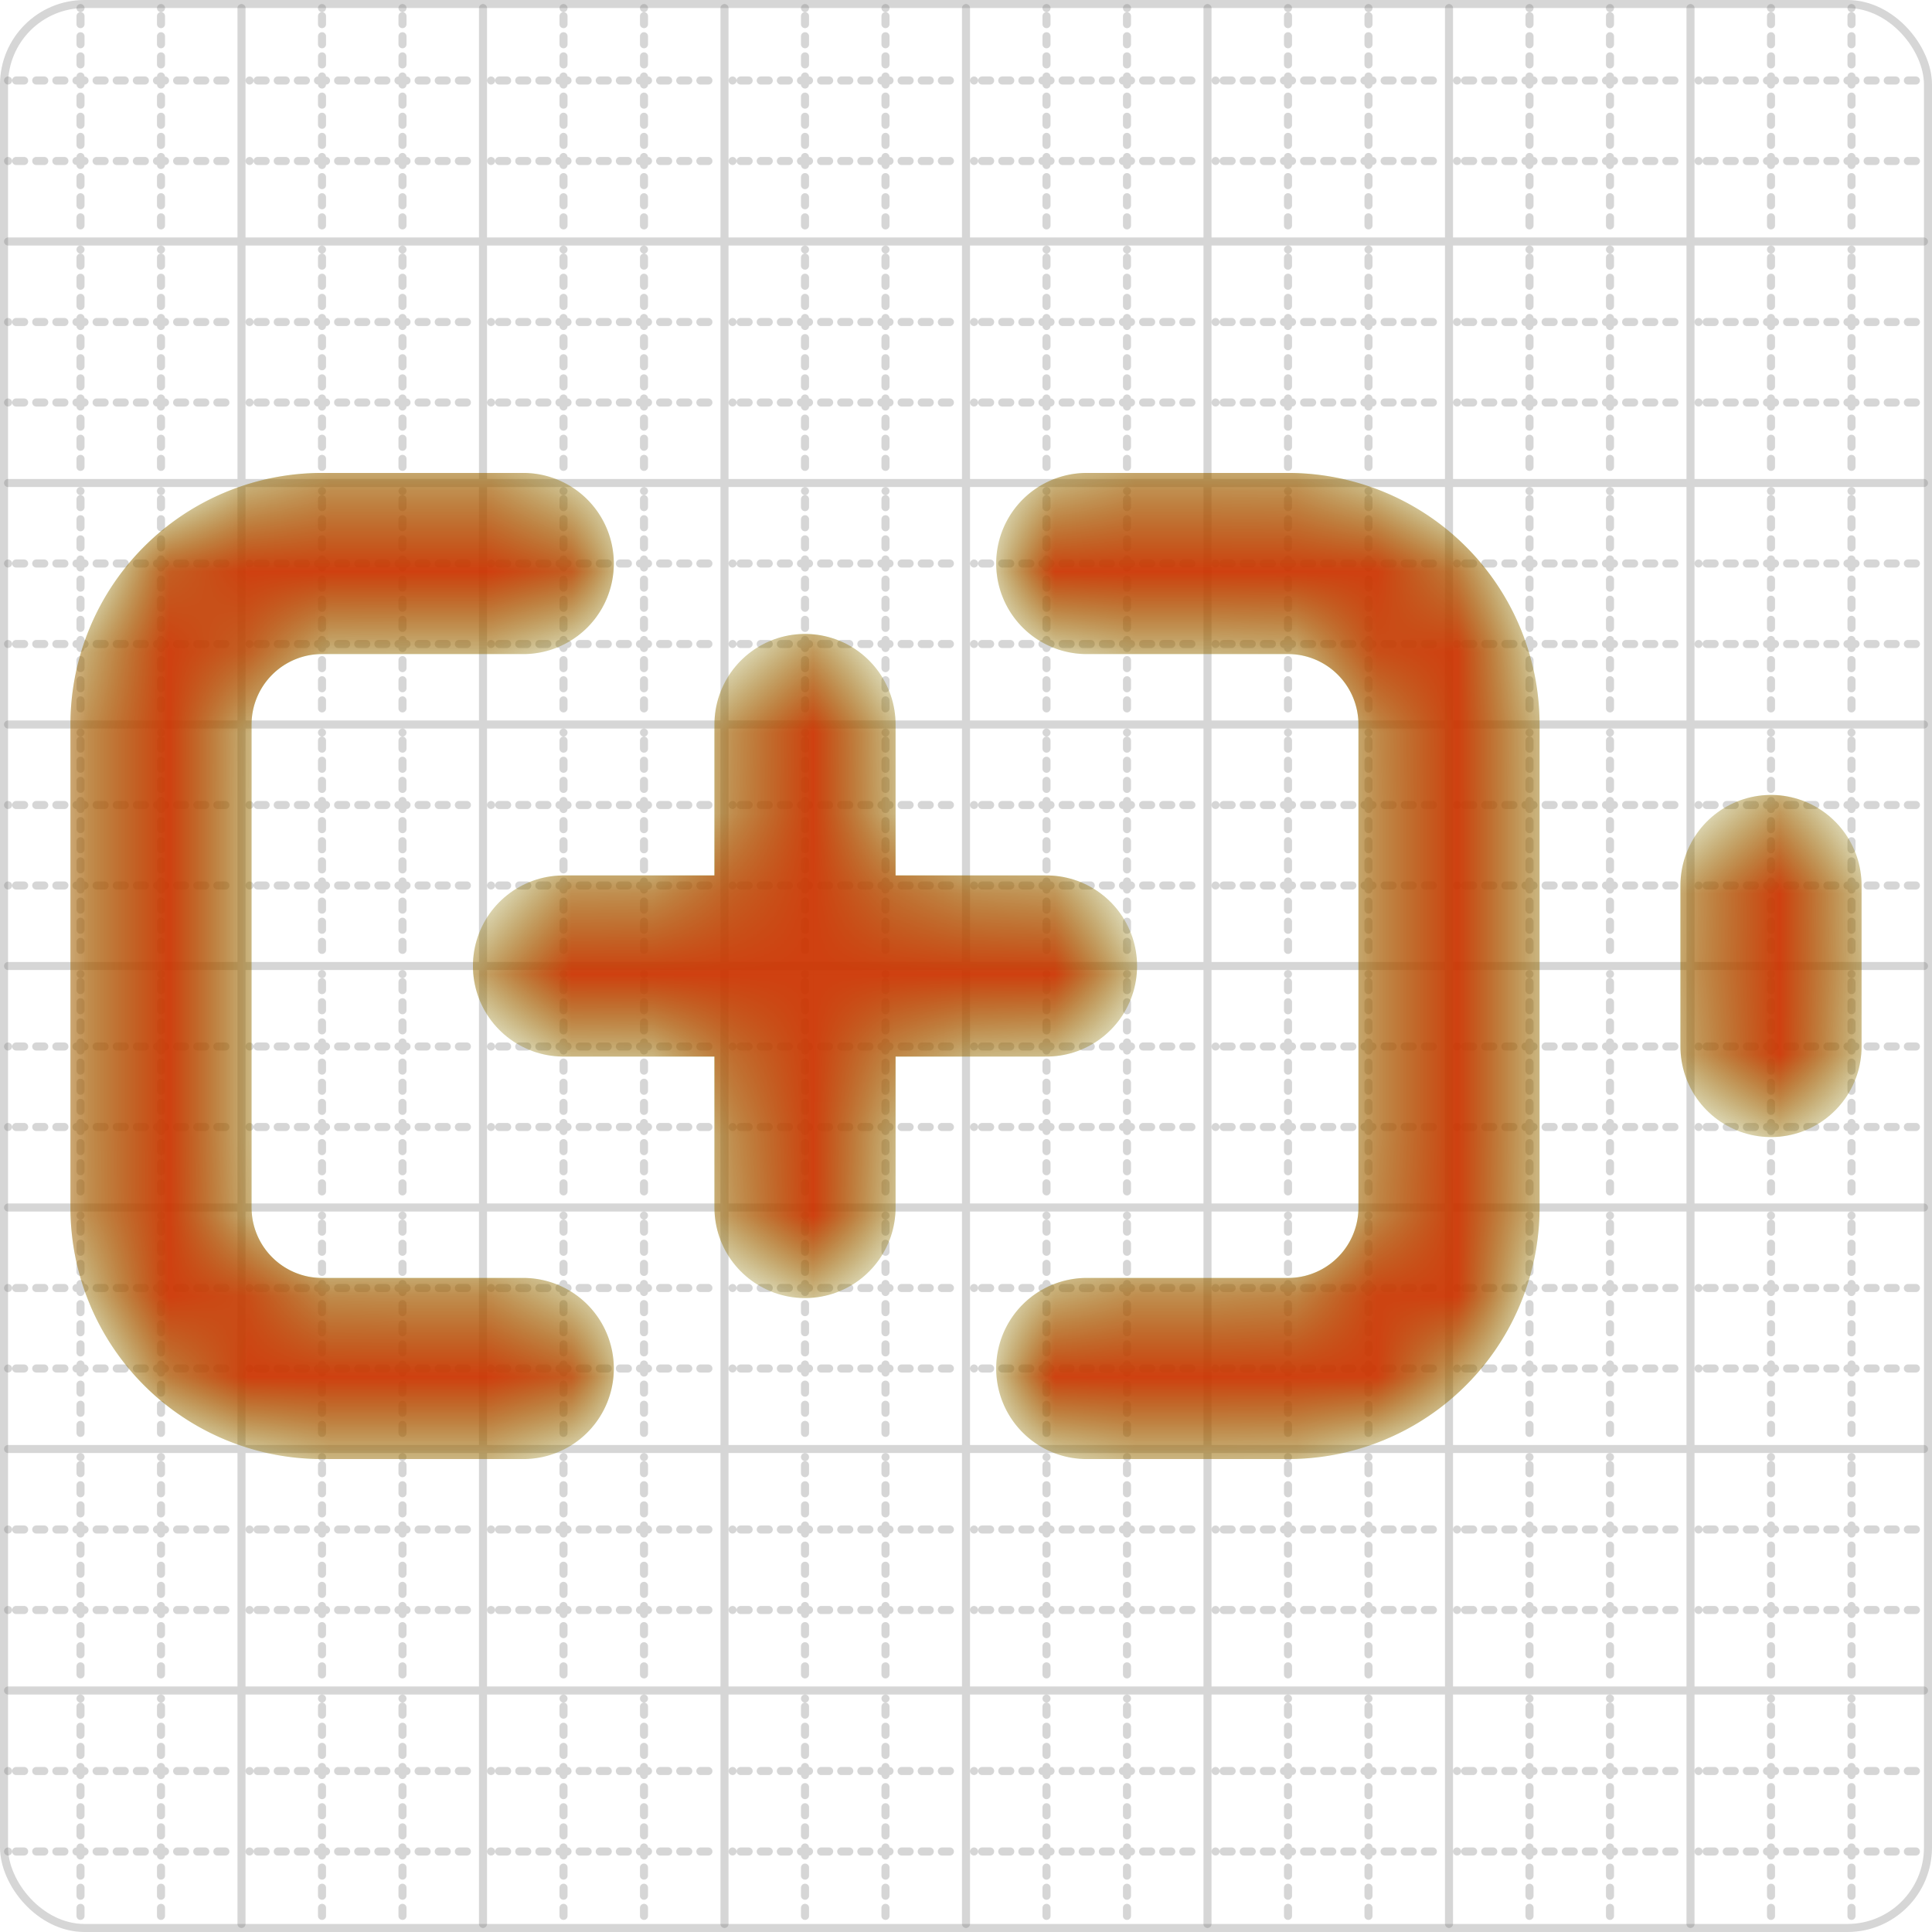 <svg xmlns="http://www.w3.org/2000/svg" width="24" height="24" viewBox="0 0 24 24" fill="none" stroke="currentColor" stroke-width="2" stroke-linecap="round" stroke-linejoin="round"><style>
  @media screen and (prefers-color-scheme: light) {
    .svg-preview-grid-rect { fill: none }
  }
  @media screen and (prefers-color-scheme: dark) {
    .svg-preview-grid-rect { fill: none }
    .svg
    .svg-preview-grid-group,
    .svg-preview-radii-group,
    .svg-preview-shadow-mask-group,
    .svg-preview-shadow-group {
      stroke: #fff;
    }
  }
</style><g class="svg-preview-grid-group" stroke-linecap="butt" stroke-width="0.1" stroke="#777" stroke-opacity="0.3"><rect class="svg-preview-grid-rect" width="23.9" height="23.9" x="0.05" y="0.05" rx="1" fill="#fff"></rect><path stroke-dasharray="0 0.1 0.1 0.15 0.1 0.15 0.1 0.15 0.1 0.15 0.1 0.15 0.1 0.15 0.1 0.15 0.1 0.15 0.1 0.15 0.1 0.15 0.1 0.15 0 0.15" stroke-width="0.1" d="M0.1 1h23.8M1 0.1v23.8M0.1 2h23.8M2 0.1v23.8M0.1 4h23.8M4 0.1v23.8M0.1 5h23.8M5 0.1v23.8M0.1 7h23.8M7 0.1v23.8M0.1 8h23.8M8 0.1v23.8M0.1 10h23.8M10 0.1v23.8M0.1 11h23.8M11 0.1v23.8M0.1 13h23.8M13 0.1v23.8M0.1 14h23.8M14 0.1v23.8M0.1 16h23.8M16 0.1v23.8M0.1 17h23.8M17 0.1v23.8M0.1 19h23.8M19 0.1v23.8M0.1 20h23.8M20 0.1v23.8M0.1 22h23.8M22 0.1v23.8M0.1 23h23.8M23 0.1v23.8"></path><path d="M0.1 3h23.8M3 0.1v23.8M0.1 6h23.8M6 0.1v23.8M0.1 9h23.8M9 0.1v23.8M0.1 12h23.8M12 0.1v23.8M0.1 15h23.8M15 0.1v23.8M0.1 18h23.8M18 0.1v23.8M0.1 21h23.8M21 0.1v23.8"></path></g><mask id="gray" maskUnits="userSpaceOnUse"><rect x="0" y="0" width="24" height="24" fill="#000" stroke="none"></rect><g stroke="#fff"></g></mask><defs xmlns="http://www.w3.org/2000/svg"><pattern id="pattern-:R4:" width=".1" height=".1" patternUnits="userSpaceOnUse" patternTransform="rotate(45 50 50)"><line stroke="#777" stroke-width="0.1" y2="1"></line><line stroke="#777" stroke-width="0.1" y2="1"></line></pattern></defs><mask id="svg-preview-backdrop-mask-:R4:" maskUnits="userSpaceOnUse"><g stroke="#fff"><g mask="url('#gray')"><path d="M10 9v6" /><path d="M13.5 7H16a2 2 0 0 1 2 2v6a2 2 0 0 1-2 2h-2.5" /><path d="M22 11v2" /><path d="M6.5 17H4a2 2 0 0 1-2-2V9a2 2 0 0 1 2-2h2.5" /><path d="M7 12h6" /></g></g><g></g></mask><mask id="svg-preview-backdrop-mask-outline-:R4:" maskUnits="userSpaceOnUse"><rect x="0" y="0" width="24" height="24" fill="#fff" stroke="none"></rect><g stroke-width="1.75"><g mask="url('#gray')"><path d="M10 9v6" /><path d="M13.5 7H16a2 2 0 0 1 2 2v6a2 2 0 0 1-2 2h-2.5" /><path d="M22 11v2" /><path d="M6.5 17H4a2 2 0 0 1-2-2V9a2 2 0 0 1 2-2h2.5" /><path d="M7 12h6" /></g></g></mask><g mask="url(#svg-preview-backdrop-mask-:R4:)"><rect x="0" y="0" width="24" height="24" opacity="0.5" fill="url(#pattern-:R4:)" stroke="none"></rect><g stroke="#777" stroke-width="2.25" opacity="0.75"></g></g><defs xmlns="http://www.w3.org/2000/svg"><pattern id="pattern-:R5:" width=".1" height=".1" patternUnits="userSpaceOnUse" patternTransform="rotate(45 50 50)"><line stroke="lime" stroke-width="0.1" y2="1"></line><line stroke="lime" stroke-width="0.1" y2="1"></line></pattern></defs><mask id="svg-preview-backdrop-mask-:R5:" maskUnits="userSpaceOnUse"><g stroke="#fff"><path d="M10 9v6" /><path d="M13.5 7H16a2 2 0 0 1 2 2v6a2 2 0 0 1-2 2h-2.5" /><path d="M22 11v2" /><path d="M6.5 17H4a2 2 0 0 1-2-2V9a2 2 0 0 1 2-2h2.5" /><path d="M7 12h6" /></g><g></g></mask><mask id="svg-preview-backdrop-mask-outline-:R5:" maskUnits="userSpaceOnUse"><rect x="0" y="0" width="24" height="24" fill="#fff" stroke="none"></rect><g stroke-width="1.75"><path d="M10 9v6" /><path d="M13.5 7H16a2 2 0 0 1 2 2v6a2 2 0 0 1-2 2h-2.5" /><path d="M22 11v2" /><path d="M6.5 17H4a2 2 0 0 1-2-2V9a2 2 0 0 1 2-2h2.5" /><path d="M7 12h6" /></g></mask><g mask="url(#svg-preview-backdrop-mask-:R5:)"><rect x="0" y="0" width="24" height="24" opacity="0.5" fill="url(#pattern-:R5:)" stroke="none"></rect><g stroke="lime" stroke-width="2.25" opacity="0.75"></g><g stroke="lime" stroke-width="2.25" opacity="0.75" mask="url(#svg-preview-backdrop-mask-outline-:R5:)"><path d="M10 9v6" /><path d="M13.5 7H16a2 2 0 0 1 2 2v6a2 2 0 0 1-2 2h-2.5" /><path d="M22 11v2" /><path d="M6.5 17H4a2 2 0 0 1-2-2V9a2 2 0 0 1 2-2h2.5" /><path d="M7 12h6" /></g></g><defs xmlns="http://www.w3.org/2000/svg"><pattern id="pattern-:R6:" width=".1" height=".1" patternUnits="userSpaceOnUse" patternTransform="rotate(45 50 50)"><line stroke="red" stroke-width="0.1" y2="1"></line><line stroke="red" stroke-width="0.1" y2="1"></line></pattern></defs><mask id="svg-preview-backdrop-mask-:R6:" maskUnits="userSpaceOnUse"><g stroke="#fff"></g><g><path d="M10 9v6" /><path d="M13.5 7H16a2 2 0 0 1 2 2v6a2 2 0 0 1-2 2h-2.5" /><path d="M22 11v2" /><path d="M6.5 17H4a2 2 0 0 1-2-2V9a2 2 0 0 1 2-2h2.5" /><path d="M7 12h6" /></g></mask><mask id="svg-preview-backdrop-mask-outline-:R6:" maskUnits="userSpaceOnUse"><rect x="0" y="0" width="24" height="24" fill="#fff" stroke="none"></rect><g stroke-width="1.75"></g></mask><g mask="url(#svg-preview-backdrop-mask-:R6:)"><rect x="0" y="0" width="24" height="24" opacity="0.5" fill="url(#pattern-:R6:)" stroke="none"></rect><g stroke="red" stroke-width="2.25" opacity="0.75"><path d="M10 9v6" /><path d="M13.5 7H16a2 2 0 0 1 2 2v6a2 2 0 0 1-2 2h-2.5" /><path d="M22 11v2" /><path d="M6.5 17H4a2 2 0 0 1-2-2V9a2 2 0 0 1 2-2h2.5" /><path d="M7 12h6" /></g><g stroke="red" stroke-width="2.25" opacity="0.75" mask="url(#svg-preview-backdrop-mask-outline-:R6:)"></g></g></svg>